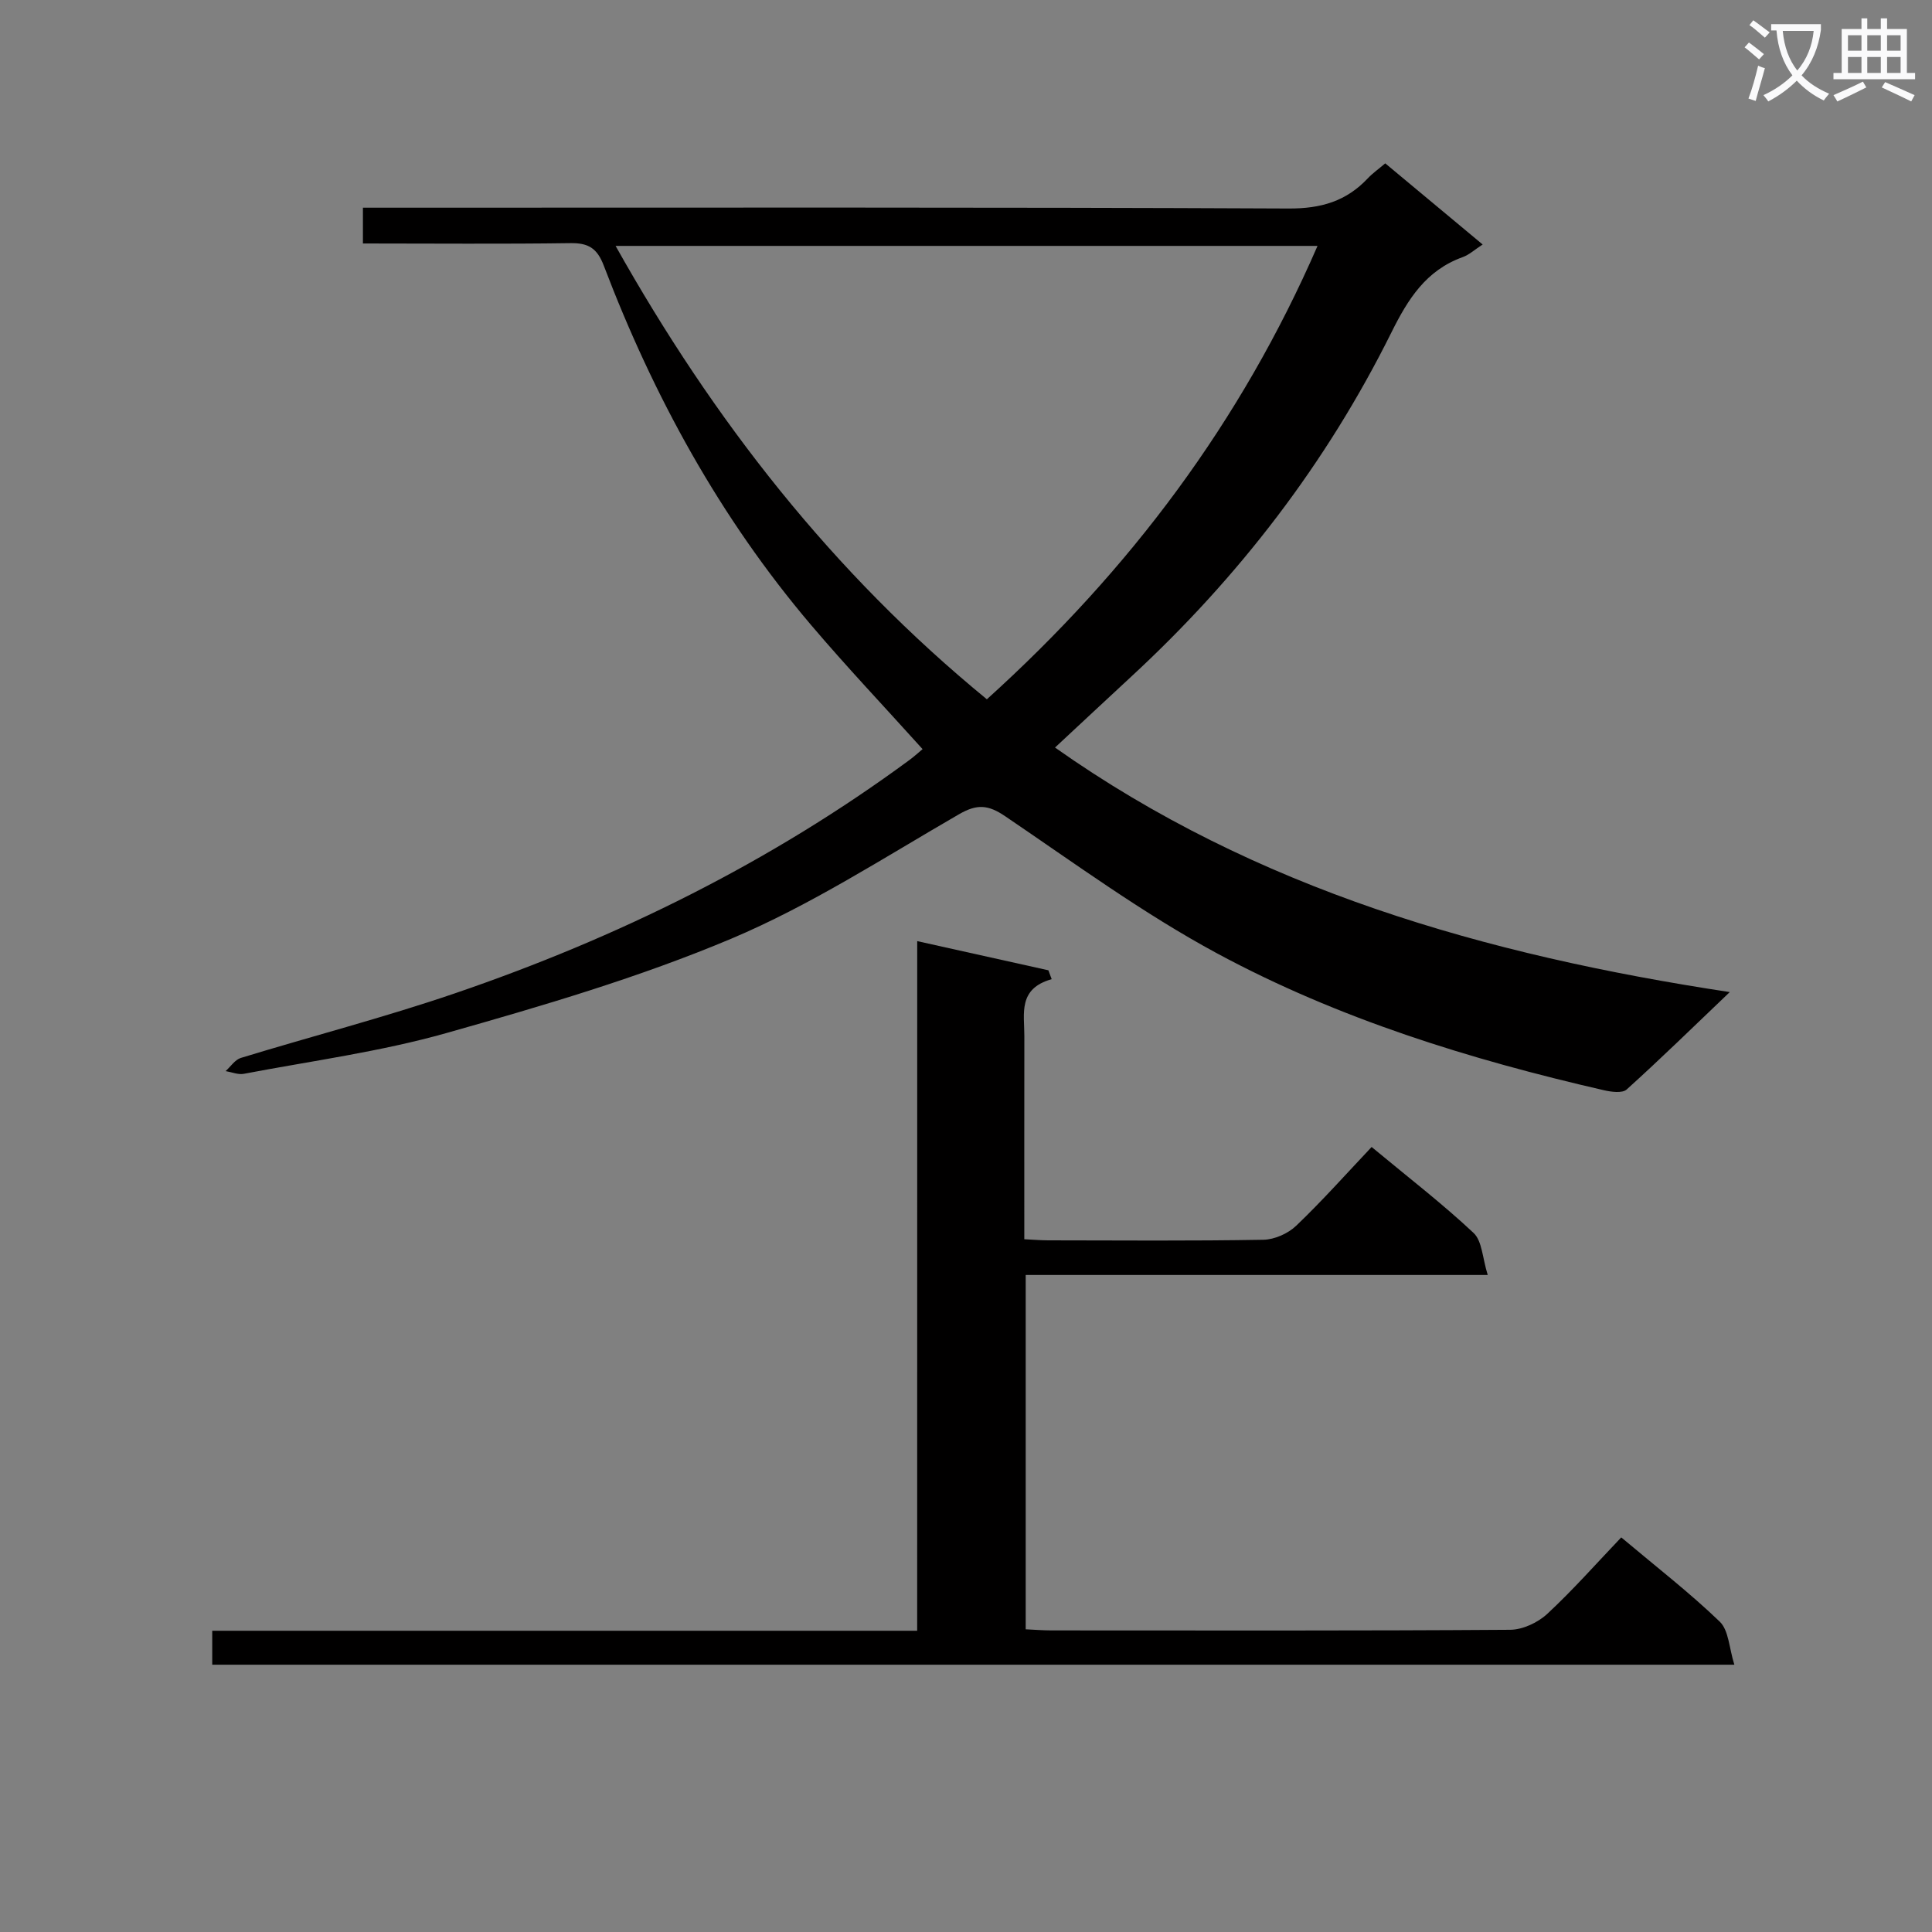 <svg enable-background="new 0 0 400 400" viewBox="0 0 400 400" xmlns="http://www.w3.org/2000/svg"><rect x="0" y="0" width="400" height="400" fill="#808080" stroke="none"/><path d="m362.1 8.8c1.1.8 2.1 1.6 3.1 2.4l-1 1.1c-1.3-1.1-2.3-2-3-2.5zm1.9 4.8c.5.2.9.4 1.4.5-.6 2.3-1.3 4.5-1.9 6.8l-1.5-.5c.8-2.1 1.4-4.3 2-6.8zm-1-9.4c1.3.9 2.4 1.8 3.4 2.5l-1 1.1c-1.4-1.2-2.4-2.1-3.2-2.6zm3.7 2.2v-1.4h10.3v1.2c-.5 3.6-1.8 6.8-4 9.4 1.5 1.6 3.4 2.8 5.7 3.8-.3.4-.7.8-1.1 1.4-2.3-1.1-4.1-2.5-5.6-4.1-1.6 1.6-3.6 3.1-5.9 4.3-.3-.5-.7-.9-1-1.3 2.4-1.1 4.4-2.5 6-4.1-1.9-2.5-3-5.6-3.3-9.3h-1.1zm8.8 0h-6.4c.3 3.3 1.3 6 3 8.2 2-2.3 3.1-5.1 3.4-8.2z" fill="#fafafb"/><path d="m385.3 3.8h1.3v2.2h2.8v-2.2h1.3v2.2h4.1v9.1h1.7v1.3h-16.9v-1.3h1.7v-9.1h4.1v-2.2zm.4 13.1.7 1.2c-1.8.9-3.8 1.9-6 2.9-.2-.4-.5-.8-.8-1.3 2.3-1 4.3-1.9 6.1-2.8zm-3.1-6.4h2.8v-3.2h-2.8zm0 4.6h2.8v-3.3h-2.8zm4-4.6h2.8v-3.2h-2.8zm0 4.6h2.8v-3.3h-2.8zm3.7 1.9c2.1.9 4.1 1.8 6.1 2.7l-.7 1.3c-2.2-1.1-4.2-2-6.1-2.9zm3.2-9.7h-2.8v3.2h2.8zm-2.8 7.8h2.8v-3.3h-2.8z" fill="#fafafb"/><g fill="#010000"><path d="m75.14 50.41c0-2.67 0-4.63 0-7.41h5.69c61.99 0 123.98-.12 185.97.17 6.7.03 11.92-1.5 16.39-6.25 1.01-1.07 2.24-1.93 3.61-3.1 6.68 5.56 13.28 11.05 20.17 16.8-1.66 1.07-2.8 2.14-4.15 2.62-7.58 2.73-11.31 8.68-14.74 15.58-13.45 27.09-31.63 50.71-53.84 71.24-5.23 4.84-10.43 9.7-15.81 14.71 41.54 29.32 88.9 42.92 139.7 50.63-7.69 7.34-14.39 13.89-21.35 20.17-.9.81-3.19.5-4.71.15-27.77-6.38-54.96-14.79-80.06-28.32-15.3-8.25-29.47-18.63-43.9-28.41-3.53-2.39-5.82-2.57-9.57-.4-15.51 8.96-30.71 18.83-47.12 25.75-19.04 8.02-39.06 13.9-58.99 19.54-13.68 3.87-27.93 5.77-41.94 8.44-1.18.23-2.52-.35-3.78-.56 1.04-.93 1.94-2.36 3.16-2.73 14.75-4.51 29.7-8.38 44.28-13.36 33.7-11.51 65.37-27.13 94.14-48.32 1.04-.77 2-1.65 2.72-2.25-7.85-8.72-15.73-17.03-23.13-25.75-18.81-22.16-32.58-47.3-42.88-74.37-1.36-3.57-3.16-4.7-6.9-4.64-14.14.2-28.29.07-42.96.07zm197.64.5c-48.81 0-96.76 0-145.33 0 20.3 36.16 44.95 67.71 76.87 93.87 29.63-26.77 52.61-57.43 68.46-93.87z"/><path d="m189.9 194.85c9.38 2.09 18.27 4.07 27.16 6.04.23.61.45 1.23.68 1.84-7.03 1.96-5.65 7.15-5.66 11.77-.02 13.82-.01 27.64-.01 42.07 1.81.09 3.4.23 4.99.23 14.83.02 29.66.14 44.49-.12 2.32-.04 5.12-1.28 6.81-2.9 5.39-5.15 10.36-10.74 15.62-16.31 7.7 6.39 14.7 11.78 21.11 17.8 1.78 1.67 1.83 5.2 2.93 8.7-32.59 0-63.98 0-95.66 0v73.36c1.77.08 3.55.23 5.33.23 31.66.01 63.32.09 94.98-.13 2.6-.02 5.73-1.49 7.68-3.3 5.34-4.96 10.18-10.45 15.31-15.83 7.35 6.18 14.2 11.48 20.4 17.45 1.87 1.8 1.93 5.48 3.02 8.91-105.7 0-210.25 0-315.14 0 0-2.14 0-4.21 0-7.03h145.95c.01-47.85.01-94.97.01-142.78z"/></g></svg>